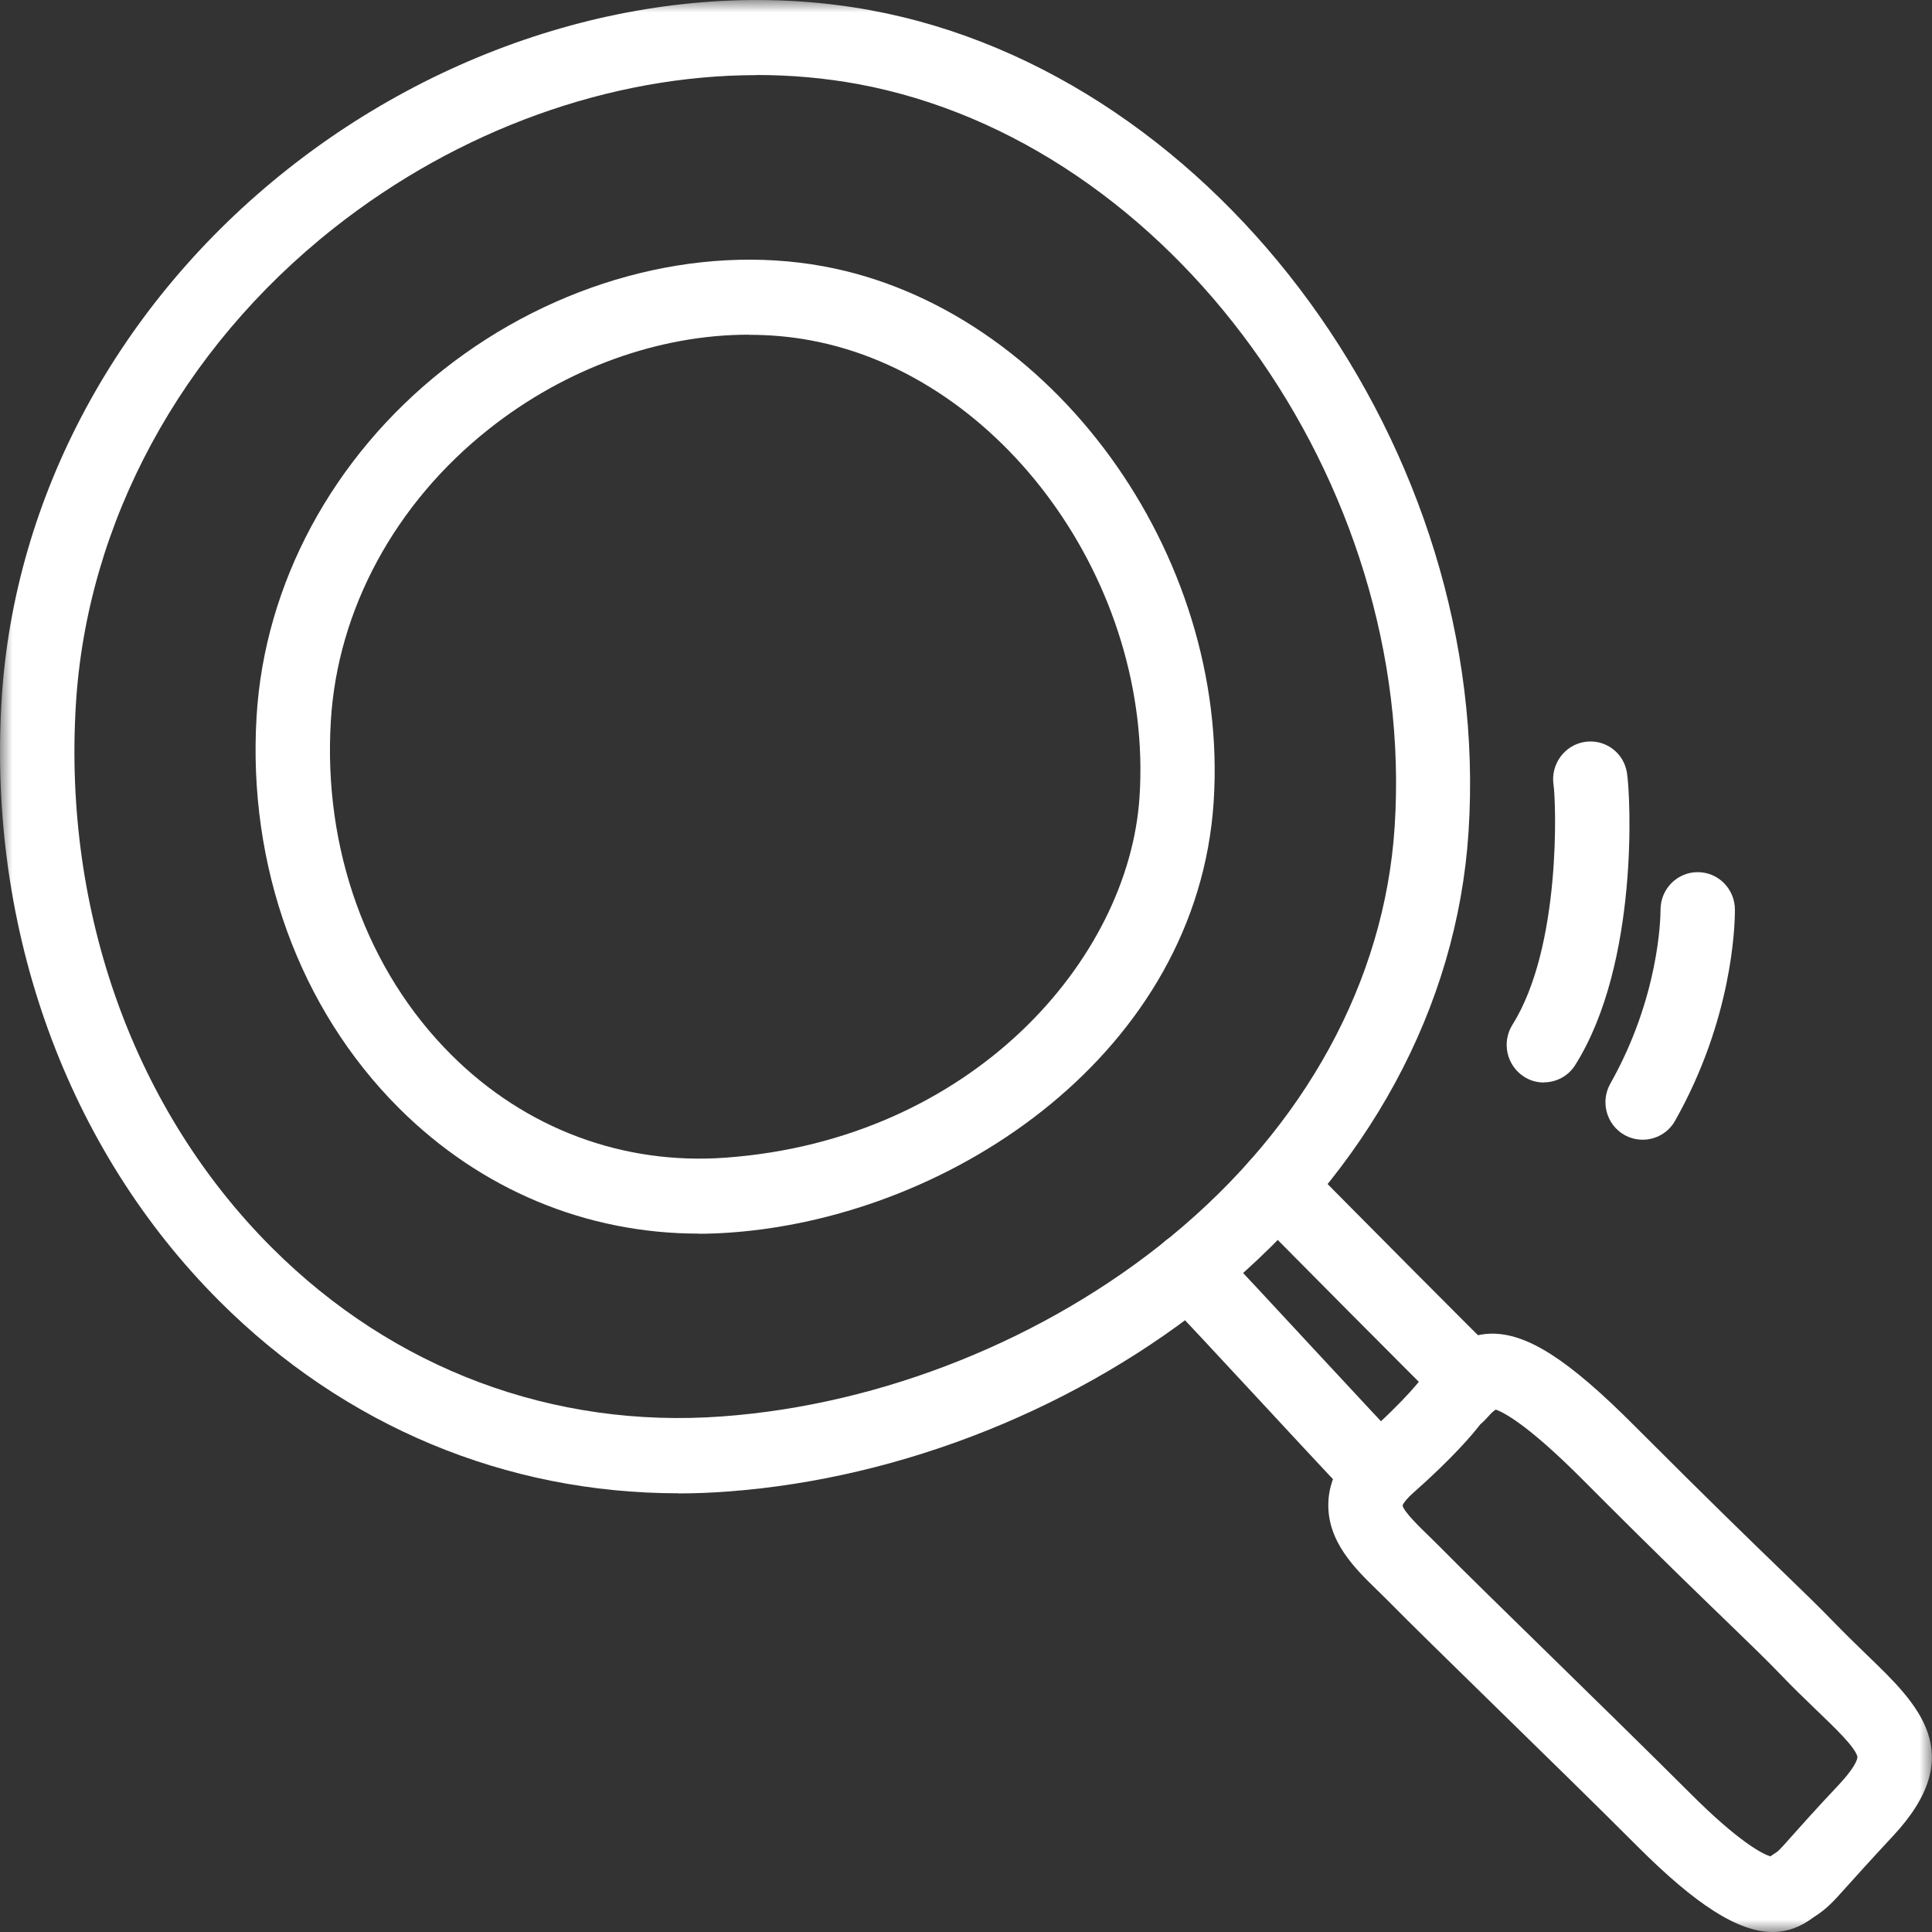 <svg width="78" height="78" viewBox="0 0 78 78" fill="none" xmlns="http://www.w3.org/2000/svg">
<rect x="0" y="0" width="78" height="78" fill="#333333" stroke="none"/>
<g id="icon escoger" clip-path="url(#clip0_3_1429)">
<g id="Clip path group">
<mask id="mask0_3_1429" style="mask-type:luminance" maskUnits="userSpaceOnUse" x="0" y="0" width="78" height="78">
<g id="clip0_315_3114">
<path id="Vector" d="M78 0H0V78H78V0Z" fill="white"/>
</g>
</mask>
<g mask="url(#mask0_3_1429)">
<g id="Group">
<path id="Vector_2" d="M27.384 60.288C20.423 60.288 13.912 57.579 8.868 52.539C2.707 46.387 -0.5 37.541 0.065 28.261C0.56 20.057 4.774 12.242 11.615 6.829C18.521 1.365 27.319 -1.031 35.151 0.414C49.239 3.012 60.294 18.207 59.288 33.599C58.828 40.655 55.23 47.287 49.154 52.281C43.649 56.805 36.443 59.697 29.371 60.217C28.706 60.268 28.04 60.293 27.38 60.293L27.384 60.288ZM30.547 3.033C24.672 3.033 18.521 5.221 13.467 9.22C7.296 14.098 3.508 21.108 3.063 28.448C2.552 36.854 5.44 44.846 10.985 50.381C15.884 55.274 22.335 57.69 29.166 57.184C35.637 56.709 42.233 54.06 47.272 49.921C52.692 45.467 55.9 39.599 56.305 33.392C57.216 19.466 47.287 5.727 34.626 3.392C33.295 3.149 31.934 3.028 30.557 3.028L30.547 3.033Z" fill="white"/>
<path id="Vector_3" d="M28.225 49.805C23.666 49.805 19.407 48.031 16.104 44.735C12.086 40.721 9.994 34.959 10.359 28.919C10.684 23.561 13.432 18.46 17.891 14.932C22.39 11.373 28.13 9.812 33.25 10.752C42.443 12.445 49.654 22.347 48.999 32.371C48.343 42.41 38.584 49.092 29.526 49.759C29.091 49.79 28.656 49.81 28.22 49.81L28.225 49.805ZM30.227 13.512C26.624 13.512 22.85 14.856 19.743 17.318C15.954 20.315 13.627 24.607 13.357 29.106C13.042 34.272 14.813 39.185 18.216 42.582C21.209 45.569 25.152 47.045 29.311 46.737C39.215 46.009 45.576 38.76 46.006 32.174C46.567 23.611 40.476 15.17 32.714 13.739C31.904 13.588 31.073 13.517 30.232 13.517L30.227 13.512Z" fill="white"/>
<path id="Vector_4" d="M71.569 78C70.168 78 68.461 76.893 66.124 74.558C64.448 72.88 62.336 70.817 60.479 69.003C58.587 67.153 56.956 65.56 55.98 64.57C55.86 64.448 55.73 64.322 55.605 64.201C54.709 63.331 53.593 62.244 53.628 60.698C53.648 59.737 54.129 58.832 55.049 58.019C56.841 56.437 57.436 55.592 57.441 55.582C57.536 55.451 57.657 55.319 57.787 55.223C57.822 55.193 57.912 55.092 57.977 55.021C58.337 54.622 59.003 53.879 60.179 53.843C61.65 53.813 63.322 54.885 66.004 57.579C69.047 60.627 70.803 62.325 71.965 63.447C72.83 64.287 73.406 64.838 73.991 65.444C74.497 65.965 74.977 66.43 75.403 66.844C77.429 68.795 79.526 70.812 76.413 74.138C75.498 75.119 74.952 75.731 74.587 76.135C73.986 76.807 73.756 77.065 73.206 77.414C72.695 77.798 72.16 78 71.564 78H71.569ZM59.769 57.498C59.463 57.897 58.667 58.848 57.026 60.298C56.676 60.612 56.626 60.779 56.626 60.779C56.666 61.021 57.326 61.663 57.687 62.012C57.832 62.153 57.972 62.29 58.107 62.426C59.063 63.397 60.769 65.06 62.571 66.824C64.438 68.649 66.55 70.716 68.241 72.404C70.243 74.406 71.174 74.851 71.474 74.947C71.519 74.917 71.559 74.886 71.599 74.861C71.804 74.735 71.809 74.73 72.36 74.108C72.73 73.693 73.291 73.062 74.237 72.056C74.812 71.444 75.027 71.03 74.982 70.898C74.862 70.509 74.121 69.796 73.336 69.043C72.89 68.613 72.385 68.128 71.844 67.562C71.294 66.991 70.738 66.455 69.898 65.641C68.727 64.509 66.955 62.806 63.892 59.732C61.605 57.437 60.644 56.987 60.349 56.897C60.304 56.947 60.244 57.008 60.204 57.058C60.084 57.19 59.944 57.346 59.769 57.503V57.498Z" fill="white"/>
<path id="Vector_5" d="M55.685 61.006C55.33 61.006 54.979 60.88 54.694 60.622C54.409 60.364 53.348 59.227 50.991 56.684C49.309 54.869 47.573 52.999 46.932 52.347C46.346 51.756 46.346 50.795 46.932 50.204C47.518 49.612 48.468 49.612 49.054 50.204C49.73 50.886 51.481 52.782 53.178 54.612C54.629 56.173 56.431 58.12 56.696 58.367C57.301 58.933 57.346 59.894 56.796 60.505C56.501 60.834 56.09 61.006 55.685 61.006Z" fill="white"/>
<path id="Vector_6" d="M59.408 57.275C59.053 57.275 58.693 57.149 58.407 56.891C57.797 56.34 51.101 49.572 50.5 48.96C49.915 48.369 49.915 47.408 50.5 46.817C51.086 46.226 52.037 46.226 52.622 46.817C54.379 48.596 59.964 54.227 60.404 54.627C61.025 55.183 61.075 56.143 60.524 56.77C60.229 57.103 59.819 57.275 59.403 57.275H59.408Z" fill="white"/>
<path id="Vector_7" d="M62.326 43.703C62.051 43.703 61.77 43.628 61.525 43.466C60.825 43.016 60.619 42.081 61.06 41.373C63.042 38.224 62.821 32.365 62.721 31.688C62.596 30.864 63.157 30.086 63.972 29.954C64.788 29.823 65.554 30.374 65.684 31.198C65.829 32.083 66.184 38.881 63.597 42.996C63.312 43.451 62.826 43.698 62.326 43.698V43.703Z" fill="white"/>
<path id="Vector_8" d="M66.314 46.013C66.064 46.013 65.809 45.948 65.574 45.816C64.853 45.402 64.603 44.477 65.013 43.749C66.98 40.266 67.04 37.077 67.04 36.728C67.04 35.889 67.711 35.211 68.541 35.211C69.372 35.211 70.043 35.889 70.043 36.728C70.043 37.435 69.928 41.176 67.626 45.25C67.35 45.74 66.84 46.013 66.32 46.013H66.314Z" fill="white"/>
</g>
</g>
</g>
</g>
<defs>
<clipPath id="clip0_3_1429">
<rect width="78" height="78" fill="white"/>
</clipPath>
</defs>
</svg>
